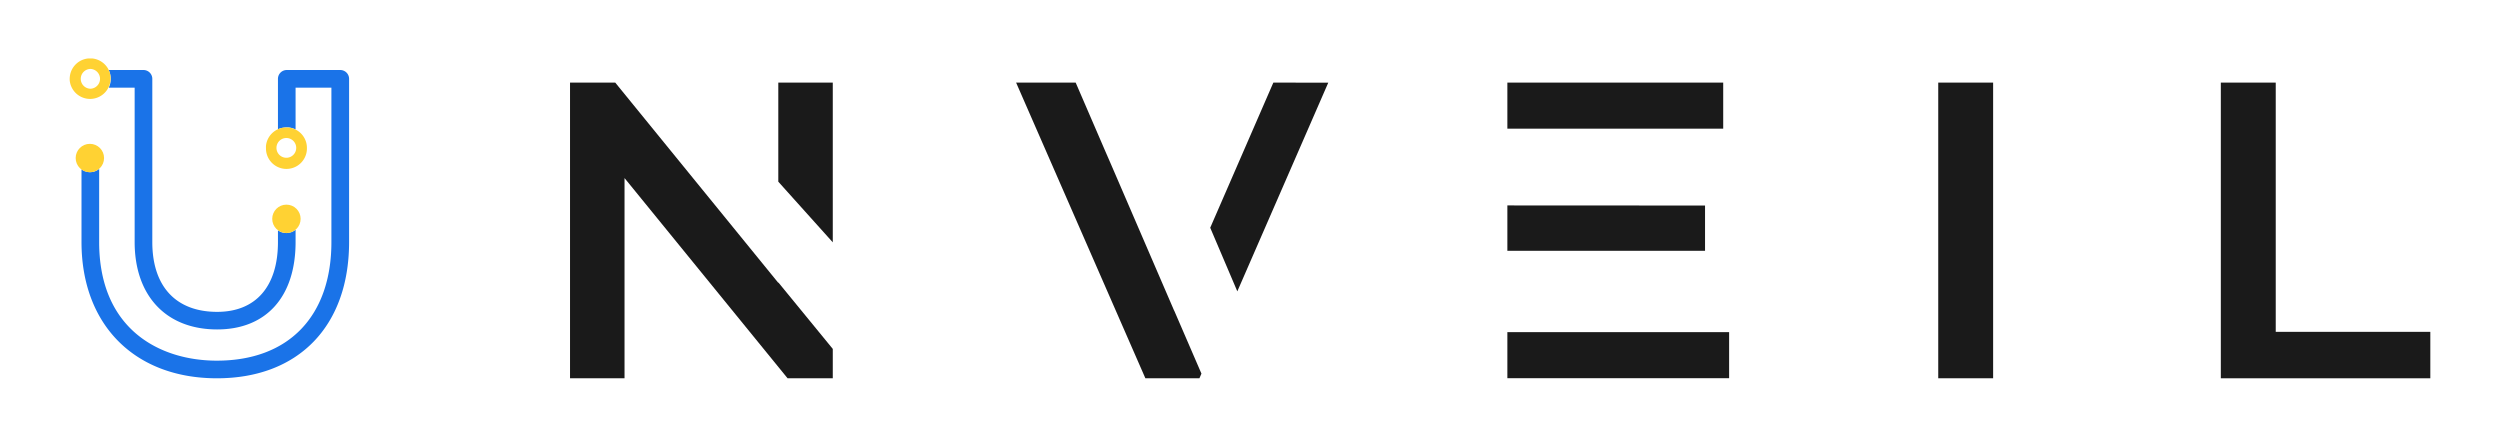 <svg id="Layer_1" data-name="Layer 1" xmlns="http://www.w3.org/2000/svg" viewBox="0 0 976.97 170.64"><defs><style>.cls-1{fill:#1a1a1a;}.cls-2{fill:#1a73e8;}.cls-3{fill:#ffd233;}</style></defs><path class="cls-1" d="M304.15,32.28V71l21.29,23.7V32.28Zm0,78.07v.18L277.5,77.8l-.33-.4L240.43,32.28H222.76V147.83h21.3V69.59l63.72,78.24h17.66V136.35Z"/><path class="cls-1" d="M497.61,32.28,472.94,89l10.59,24.86,35.54-81.55Zm-38.76,89.07,0,.07-23.73-55-.84-1.94-2-4.59h0L420.36,32.28H397.08L447.6,147.83h21.12l.79-1.82Z"/><path class="cls-1" d="M589.06,32.28v18h84.35v-18Zm0,48V98h77.25V80.32Zm0,49.52v18h86.66v-18Z"/><path class="cls-1" d="M757.44,32.28V147.83h21.45V32.28Z"/><path class="cls-1" d="M889.33,129.68V32.28H867.87V147.83h81.87V129.68Z"/><polygon class="cls-1" points="434.25 64.49 432.27 59.9 432.28 59.9 434.25 64.49"/><path class="cls-2" d="M111.93,91.07A5.48,5.48,0,0,1,108.62,90v4.61c0,17.33-8.66,27.26-23.76,27.26-16.1,0-25.34-9.93-25.34-27.26V30.81a3.45,3.45,0,0,0-3.45-3.45H42.5a8.06,8.06,0,0,1,.78,3.47,8,8,0,0,1-.76,3.42h10.1V94.59c0,21.07,12.36,34.15,32.24,34.15,19.19,0,30.65-12.77,30.65-34.15V89.76A5.53,5.53,0,0,1,111.93,91.07Z"/><path class="cls-2" d="M132.9,27.36H112.06a3.44,3.44,0,0,0-3.44,3.45v19.7a8,8,0,0,1,2.49-.67,7.22,7.22,0,0,1,.82-.05h.56l.29,0a7.91,7.91,0,0,1,2.73.8V34.25h14V94.59c0,29-16.74,46.35-44.76,46.35-22.25,0-46-12.18-46-46.35V66a5.57,5.57,0,0,1-6.9.18V94.59c0,32.34,20.77,53.24,52.92,53.24,31.86,0,51.65-20.4,51.65-53.24V30.81A3.45,3.45,0,0,0,132.9,27.36Z"/><path class="cls-3" d="M119.16,54.34a8,8,0,0,0-6.38-4.5l-.29,0-.26,0h-.3a7.27,7.27,0,0,0-.82,0A8,8,0,0,0,103.94,57a7.27,7.27,0,0,0,0,.82c0,.13,0,.25,0,.38a8,8,0,0,0,16-.38A7.94,7.94,0,0,0,119.16,54.34Zm-7.26-.41a3.84,3.84,0,0,1,1.73.41,3.86,3.86,0,0,1,0,6.9,3.71,3.71,0,0,1-1.73.41,3.86,3.86,0,0,1,0-7.72Z"/><path class="cls-3" d="M42.5,27.36a8.05,8.05,0,0,0-6.39-4.51l-.29,0-.26,0h-.3a7.38,7.38,0,0,0-.82,0A8,8,0,0,0,27.28,30a7.52,7.52,0,0,0-.05.82c0,.13,0,.26,0,.39A8,8,0,1,0,42.5,27.36Zm-7.27-.42a3.76,3.76,0,0,1,1.74.42,3.86,3.86,0,0,1,0,6.89,3.76,3.76,0,0,1-1.74.42,3.87,3.87,0,0,1,0-7.73Z"/><circle class="cls-3" cx="111.93" cy="85.52" r="5.55"/><circle class="cls-3" cx="35.12" cy="61.76" r="5.55"/></svg>